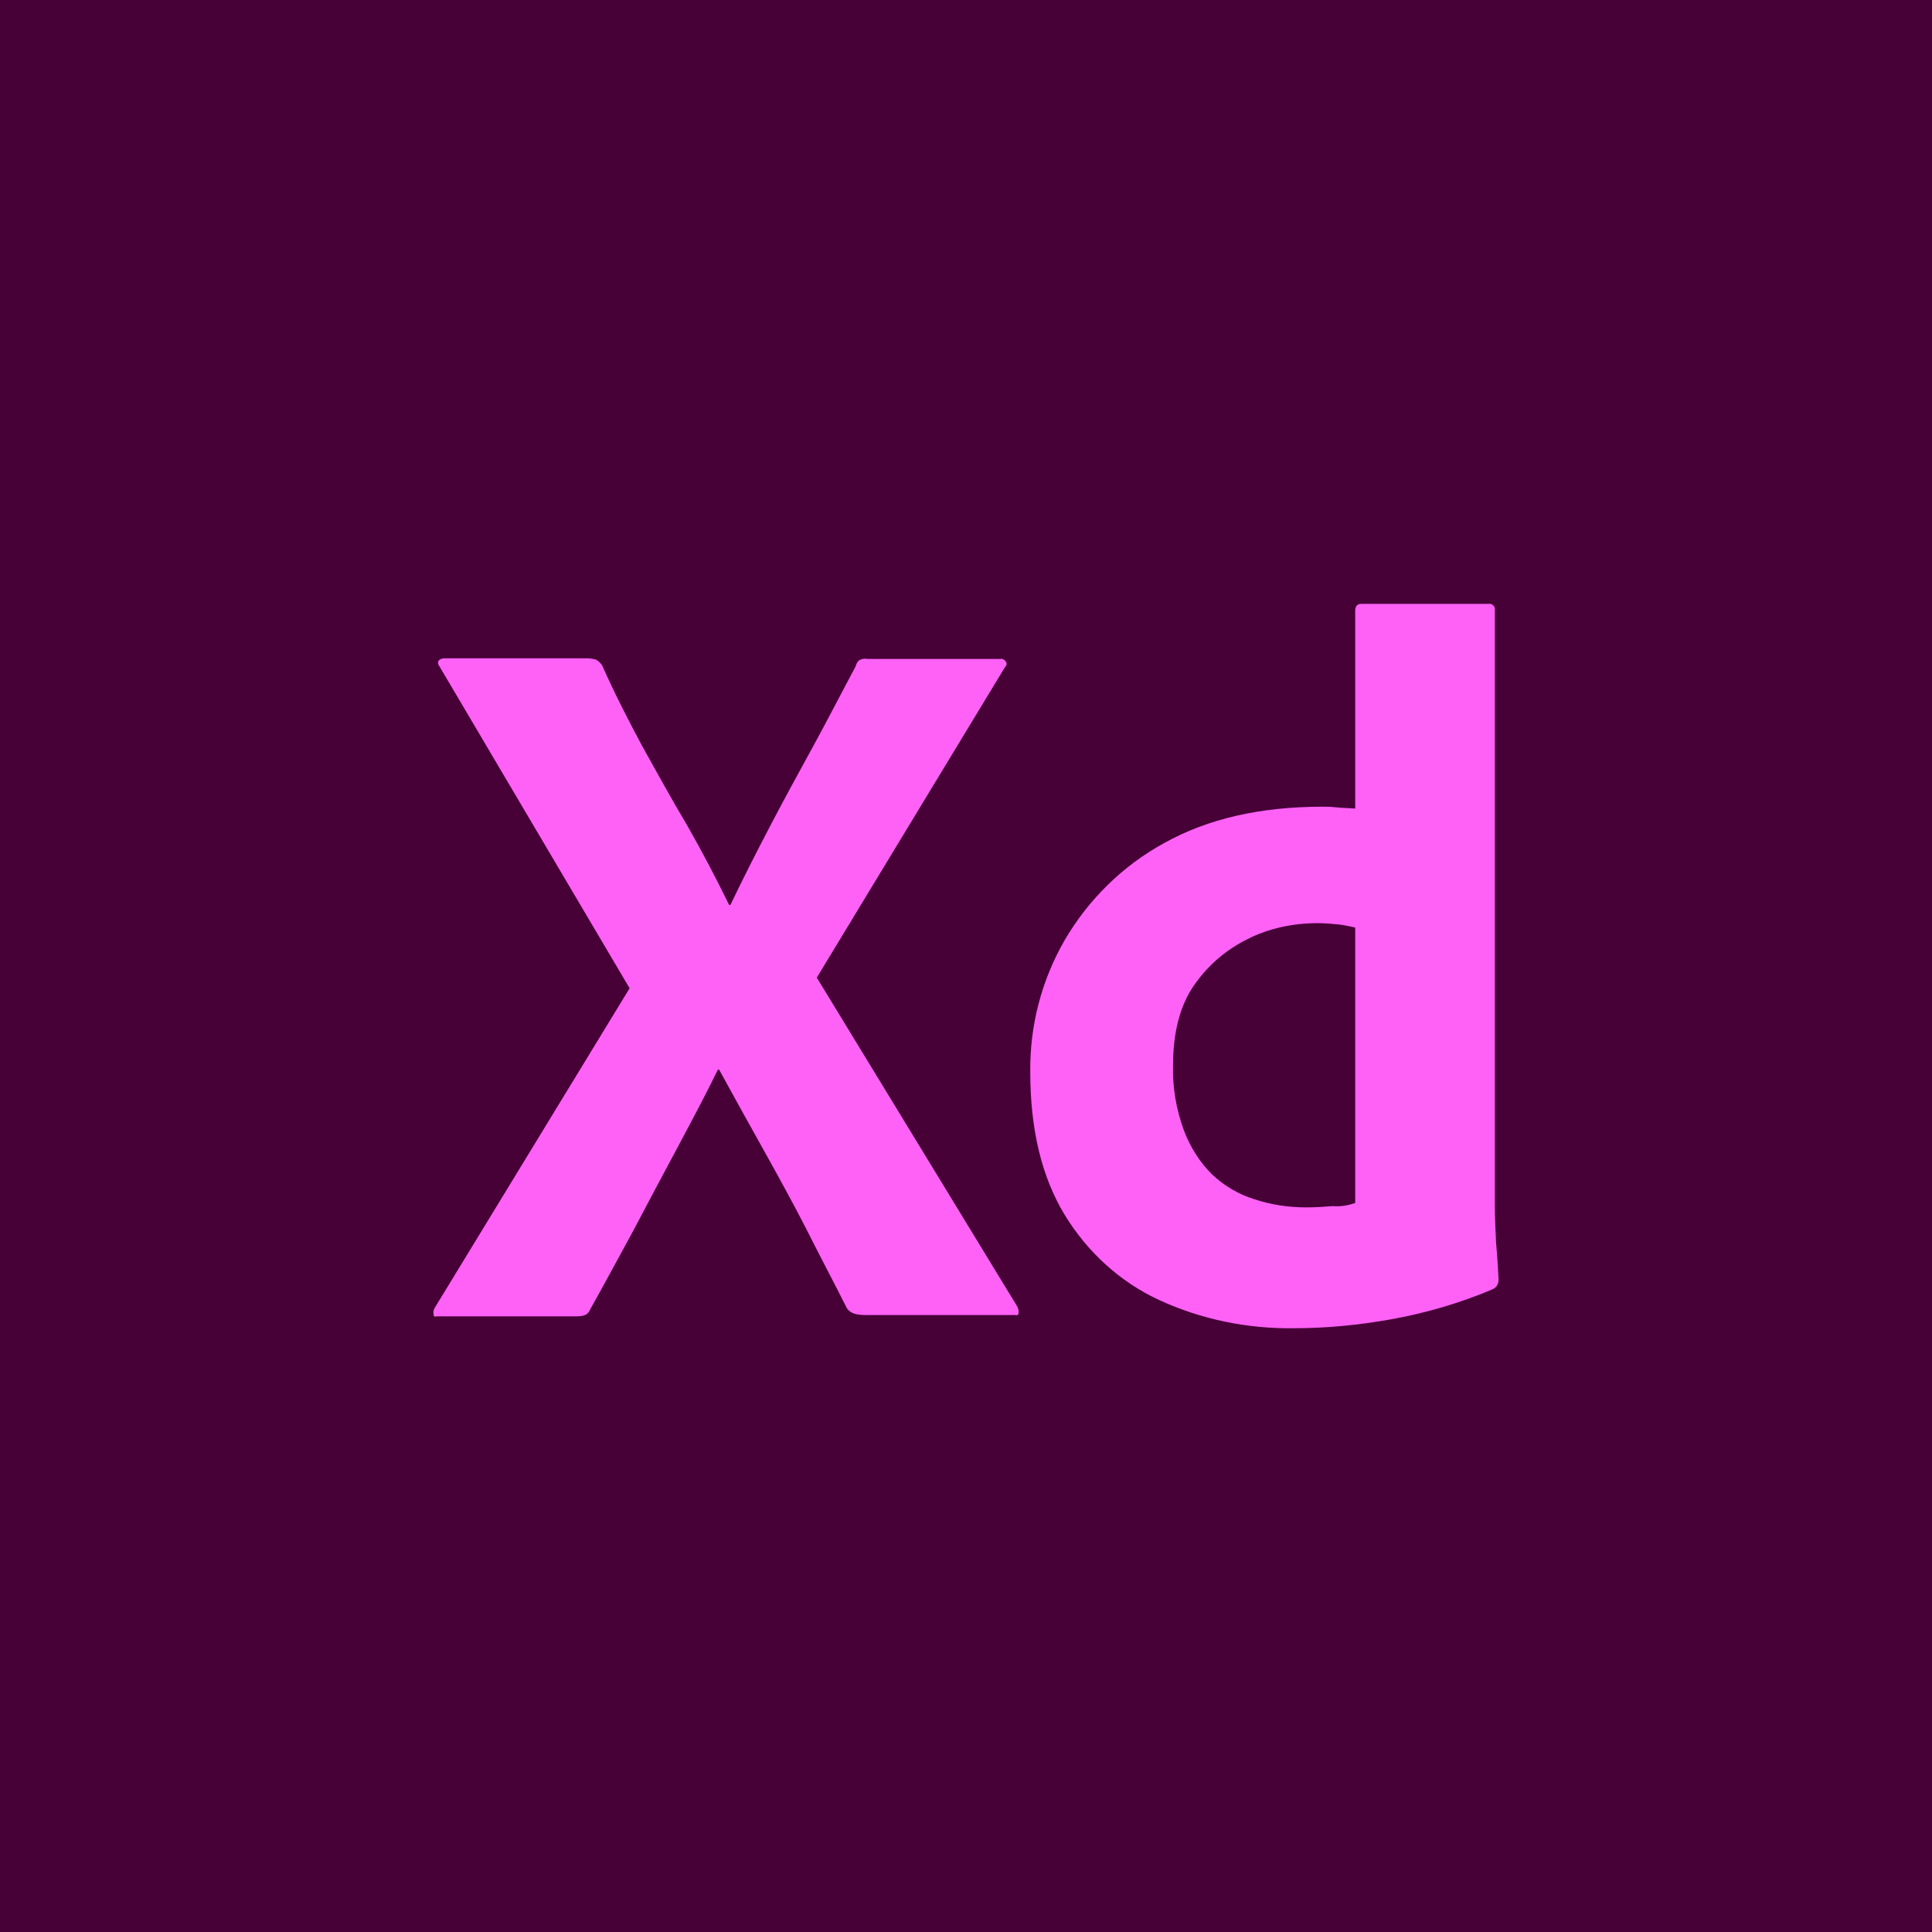 <svg width="96" height="96" viewBox="0 0 96 96" fill="none" xmlns="http://www.w3.org/2000/svg">
<rect width="96" height="96" fill="#470137"/>
<path d="M49.919 33.178L40.586 48.577L50.541 64.909C50.604 65.034 50.635 65.158 50.604 65.283C50.572 65.407 50.448 65.314 50.261 65.345H43.137C42.64 65.345 42.297 65.314 42.08 65.003C41.426 63.696 40.742 62.42 40.089 61.114C39.435 59.838 38.72 58.532 37.973 57.194C37.227 55.856 36.48 54.519 35.733 53.15H35.671C35.018 54.488 34.302 55.825 33.587 57.163C32.871 58.501 32.156 59.838 31.471 61.145C30.756 62.452 30.04 63.789 29.325 65.065C29.2 65.376 28.951 65.407 28.609 65.407H21.765C21.641 65.407 21.547 65.469 21.547 65.314C21.516 65.189 21.547 65.065 21.61 64.972L31.285 49.106L21.858 33.147C21.765 33.022 21.734 32.898 21.796 32.835C21.858 32.742 21.983 32.711 22.107 32.711H29.169C29.325 32.711 29.48 32.742 29.605 32.773C29.729 32.835 29.823 32.929 29.916 33.053C30.507 34.391 31.191 35.729 31.907 37.066C32.654 38.404 33.369 39.711 34.147 41.017C34.893 42.324 35.578 43.63 36.231 44.968H36.293C36.947 43.599 37.631 42.262 38.315 40.955C39 39.648 39.715 38.342 40.431 37.035C41.146 35.729 41.831 34.391 42.515 33.115C42.546 32.991 42.608 32.867 42.702 32.804C42.826 32.742 42.951 32.711 43.106 32.742H49.67C49.826 32.711 49.981 32.804 50.013 32.96C50.044 32.991 49.981 33.115 49.919 33.178Z" fill="#FF61F6"/>
<path d="M64.292 65.999C61.989 66.03 59.687 65.563 57.603 64.599C55.643 63.696 54.026 62.203 52.906 60.368C51.755 58.47 51.194 56.106 51.194 53.275C51.163 50.973 51.755 48.702 52.906 46.711C54.088 44.688 55.799 43.009 57.852 41.889C60.03 40.675 62.643 40.084 65.723 40.084C65.878 40.084 66.096 40.084 66.376 40.115C66.656 40.147 66.967 40.147 67.34 40.178V30.347C67.34 30.129 67.434 30.005 67.651 30.005H73.967C74.122 29.974 74.247 30.098 74.278 30.223C74.278 30.254 74.278 30.285 74.278 30.285V59.901C74.278 60.461 74.309 61.083 74.34 61.768C74.402 62.421 74.433 63.043 74.464 63.572C74.464 63.79 74.371 63.976 74.153 64.07C72.536 64.754 70.825 65.252 69.082 65.563C67.496 65.843 65.909 65.999 64.292 65.999ZM67.34 59.777V46.089C67.06 46.026 66.78 45.964 66.5 45.933C66.158 45.902 65.816 45.871 65.474 45.871C64.26 45.871 63.047 46.12 61.958 46.679C60.901 47.208 59.998 47.986 59.314 48.982C58.63 49.977 58.288 51.315 58.288 52.932C58.256 54.021 58.443 55.11 58.816 56.137C59.127 56.977 59.594 57.723 60.216 58.346C60.807 58.906 61.523 59.341 62.332 59.59C63.172 59.87 64.043 59.994 64.914 59.994C65.38 59.994 65.816 59.963 66.22 59.932C66.625 59.963 66.967 59.901 67.34 59.777Z" fill="#FF61F6"/>
</svg>
